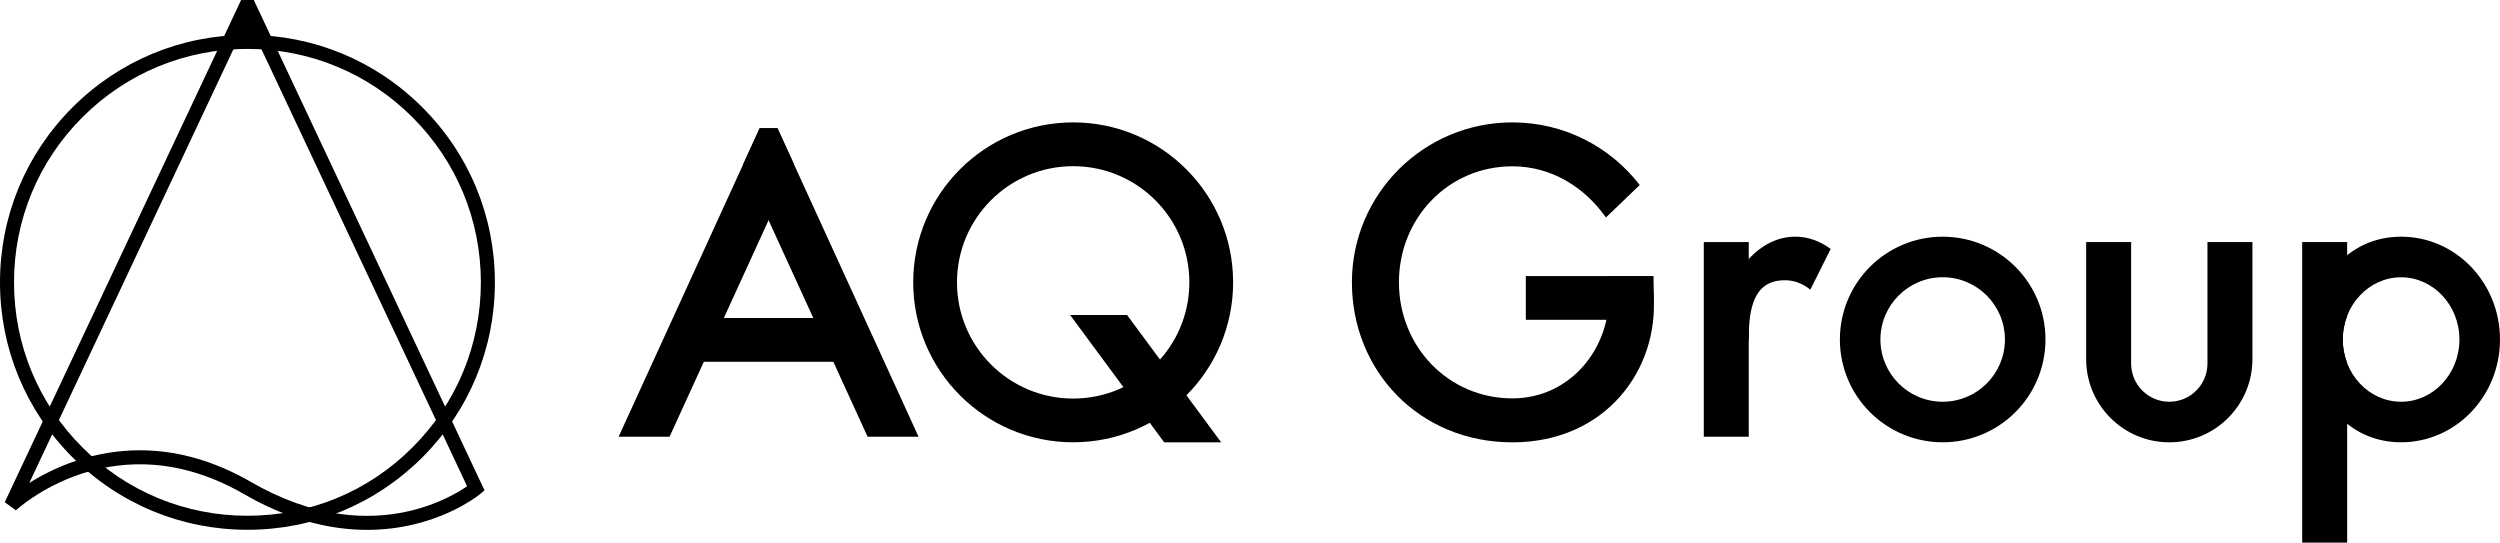 <?xml version="1.0" encoding="UTF-8"?>
<svg id="_レイヤー_2" data-name="レイヤー 2" xmlns="http://www.w3.org/2000/svg" viewBox="0 0 950.62 206.33">
  <defs>
    <style>
      .cls-1 {
        fill: none;
      }
    </style>
  </defs>
  <g id="_レイヤー_3" data-name="レイヤー 3">
    <g>
      <g>
        <g>
          <g>
            <rect x="259.99" y="120.92" width="64.52" height="16.64"/>
            <polygon points="288.88 48.74 282.56 62.55 329.9 166.06 349.28 166.06 295.62 48.74 288.88 48.74"/>
            <polygon points="288.88 48.74 235.23 166.06 254.6 166.06 301.94 62.55 295.62 48.74 288.88 48.74"/>
          </g>
          <g>
            <path d="m408.07,46.54c-33.59,0-60.82,27.23-60.82,60.82s27.23,60.82,60.82,60.82,60.82-27.23,60.82-60.82-27.23-60.82-60.82-60.82Zm0,105.01c-24.4,0-44.18-19.78-44.18-44.18s19.78-44.18,44.18-44.18,44.18,19.78,44.18,44.18-19.78,44.18-44.18,44.18Z"/>
            <polygon points="428.56 119.78 406.91 119.78 442.68 168.19 464.34 168.19 428.56 119.78"/>
          </g>
        </g>
        <g>
          <path d="m738.7,90c-21.59,0-39.09,17.5-39.09,39.09s17.5,39.09,39.09,39.09,39.09-17.5,39.09-39.09-17.5-39.09-39.09-39.09Zm0,62.76c-13.07,0-23.67-10.6-23.67-23.67s10.6-23.67,23.67-23.67,23.67,10.6,23.67,23.67-10.6,23.67-23.67,23.67Z"/>
          <g>
            <rect x="647.86" y="92.05" width="17.1" height="74.01"/>
            <path d="m664.95,129.09c0-12.44,2.14-22.53,13.79-22.53,3.56,0,6.86,1.33,9.64,3.58l7.73-15.47c-4.01-2.99-8.6-4.68-13.47-4.68-15.67,0-28.38,17.5-28.38,39.09h10.68Z"/>
          </g>
          <g>
            <polygon points="622.88 121.6 580.19 121.6 580.19 104.97 628.75 104.97 628.89 114.99 622.88 121.6"/>
            <path d="m611.64,107.36c2.49,23.75-13.87,44.12-36.54,44.12-24.45,0-43.16-19.75-43.16-44.12s18.71-44.12,43.16-44.12c14.98,0,27.55,8.09,35.56,19.45l12.85-12.34c-11.16-14.47-28.69-23.81-48.42-23.81-33.71,0-61.03,27.23-61.03,60.83s25.55,60.83,61.03,60.83,55.83-27.76,53.66-56.19c-.54-7.02-2.44-6.91-2.44-6.91h-14.67v2.28Z"/>
          </g>
          <path d="m856.48,136.58v-44.53s-17.1,0-17.1,0v46.2c0,8.02-6.5,14.51-14.51,14.51h0c-8.02,0-14.51-6.5-14.51-14.51v-46.2h-17.1v44.53c0,17.46,14.15,31.61,31.61,31.61h0c17.46,0,31.61-14.15,31.61-31.61Z"/>
        </g>
      </g>
      <g>
        <g>
          <path d="m94.09,201.45c-25.13,0-48.76-9.79-66.53-27.56C9.79,156.12,0,132.49,0,107.36S9.79,58.6,27.56,40.83c17.77-17.77,41.4-27.56,66.53-27.56s48.76,9.79,66.53,27.56c17.77,17.77,27.56,41.4,27.56,66.53s-9.79,48.76-27.56,66.53c-17.77,17.77-41.4,27.56-66.53,27.56Zm0-182.85c-23.71,0-46,9.23-62.76,26C14.56,61.36,5.33,83.65,5.33,107.36s9.23,46,26,62.76c16.76,16.76,39.05,26,62.76,26s46-9.23,62.76-26c16.76-16.76,26-39.05,26-62.76s-9.23-46-26-62.76c-16.76-16.76-39.05-26-62.76-26Z"/>
          <path d="m96.5,0h-4.82S1.8,190.97,1.8,190.97l4.24,3.08c.09-.09,9.52-8.82,24.88-13.89,8.96-2.96,18.17-4.11,27.38-3.43,11.53.85,23.13,4.6,34.46,11.15,12.04,6.95,24.24,11.29,36.26,12.89,3.56.47,7.1.71,10.61.71,6.04,0,12-.7,17.81-2.1,15.71-3.77,24.84-11.28,25.22-11.6l1.58-1.32L96.5,0Zm59.43,194.27c-8.53,2.01-17.41,2.42-26.39,1.2-11.27-1.53-22.74-5.63-34.11-12.2-12.09-6.98-24.5-10.97-36.89-11.86-1.79-.13-3.59-.19-5.38-.19-8.13,0-16.23,1.33-24.14,3.96-7.38,2.46-13.42,5.66-17.88,8.47L91.3,13.32h5.58l80.73,171.57c-3.16,2.18-10.75,6.79-21.68,9.37Z"/>
        </g>
        <g>
          <g>
            <circle class="cls-1" cx="94.09" cy="107.36" r="91.43"/>
            <path class="cls-1" d="m4.21,192.11s38.43-36.24,89.88-6.54c51.44,29.7,86.86.17,86.86.17L94.09,1.13,4.21,192.11Z"/>
          </g>
          <path class="cls-1" d="m4.21,192.11s38.43-36.24,89.88-6.54c51.44,29.7,86.86.17,86.86.17L94.09,1.13,4.21,192.11Z"/>
        </g>
      </g>
      <g>
        <path d="m890.83,129.09c0-3.17.6-6.2,1.67-8.97v-28.07h-17.1v114.28h17.1v-68.27c-1.07-2.77-1.67-5.79-1.67-8.97Z"/>
        <path d="m913.01,90c-20.77,0-34.53,17.5-34.53,39.09s13.76,39.09,34.53,39.09,37.61-17.5,37.61-39.09-16.84-39.09-37.61-39.09Zm0,62.76c-12.23,0-22.18-10.61-22.18-23.66s9.95-23.66,22.18-23.66,22.18,10.61,22.18,23.66-9.95,23.66-22.18,23.66Z"/>
      </g>
    </g>
  </g>
</svg>